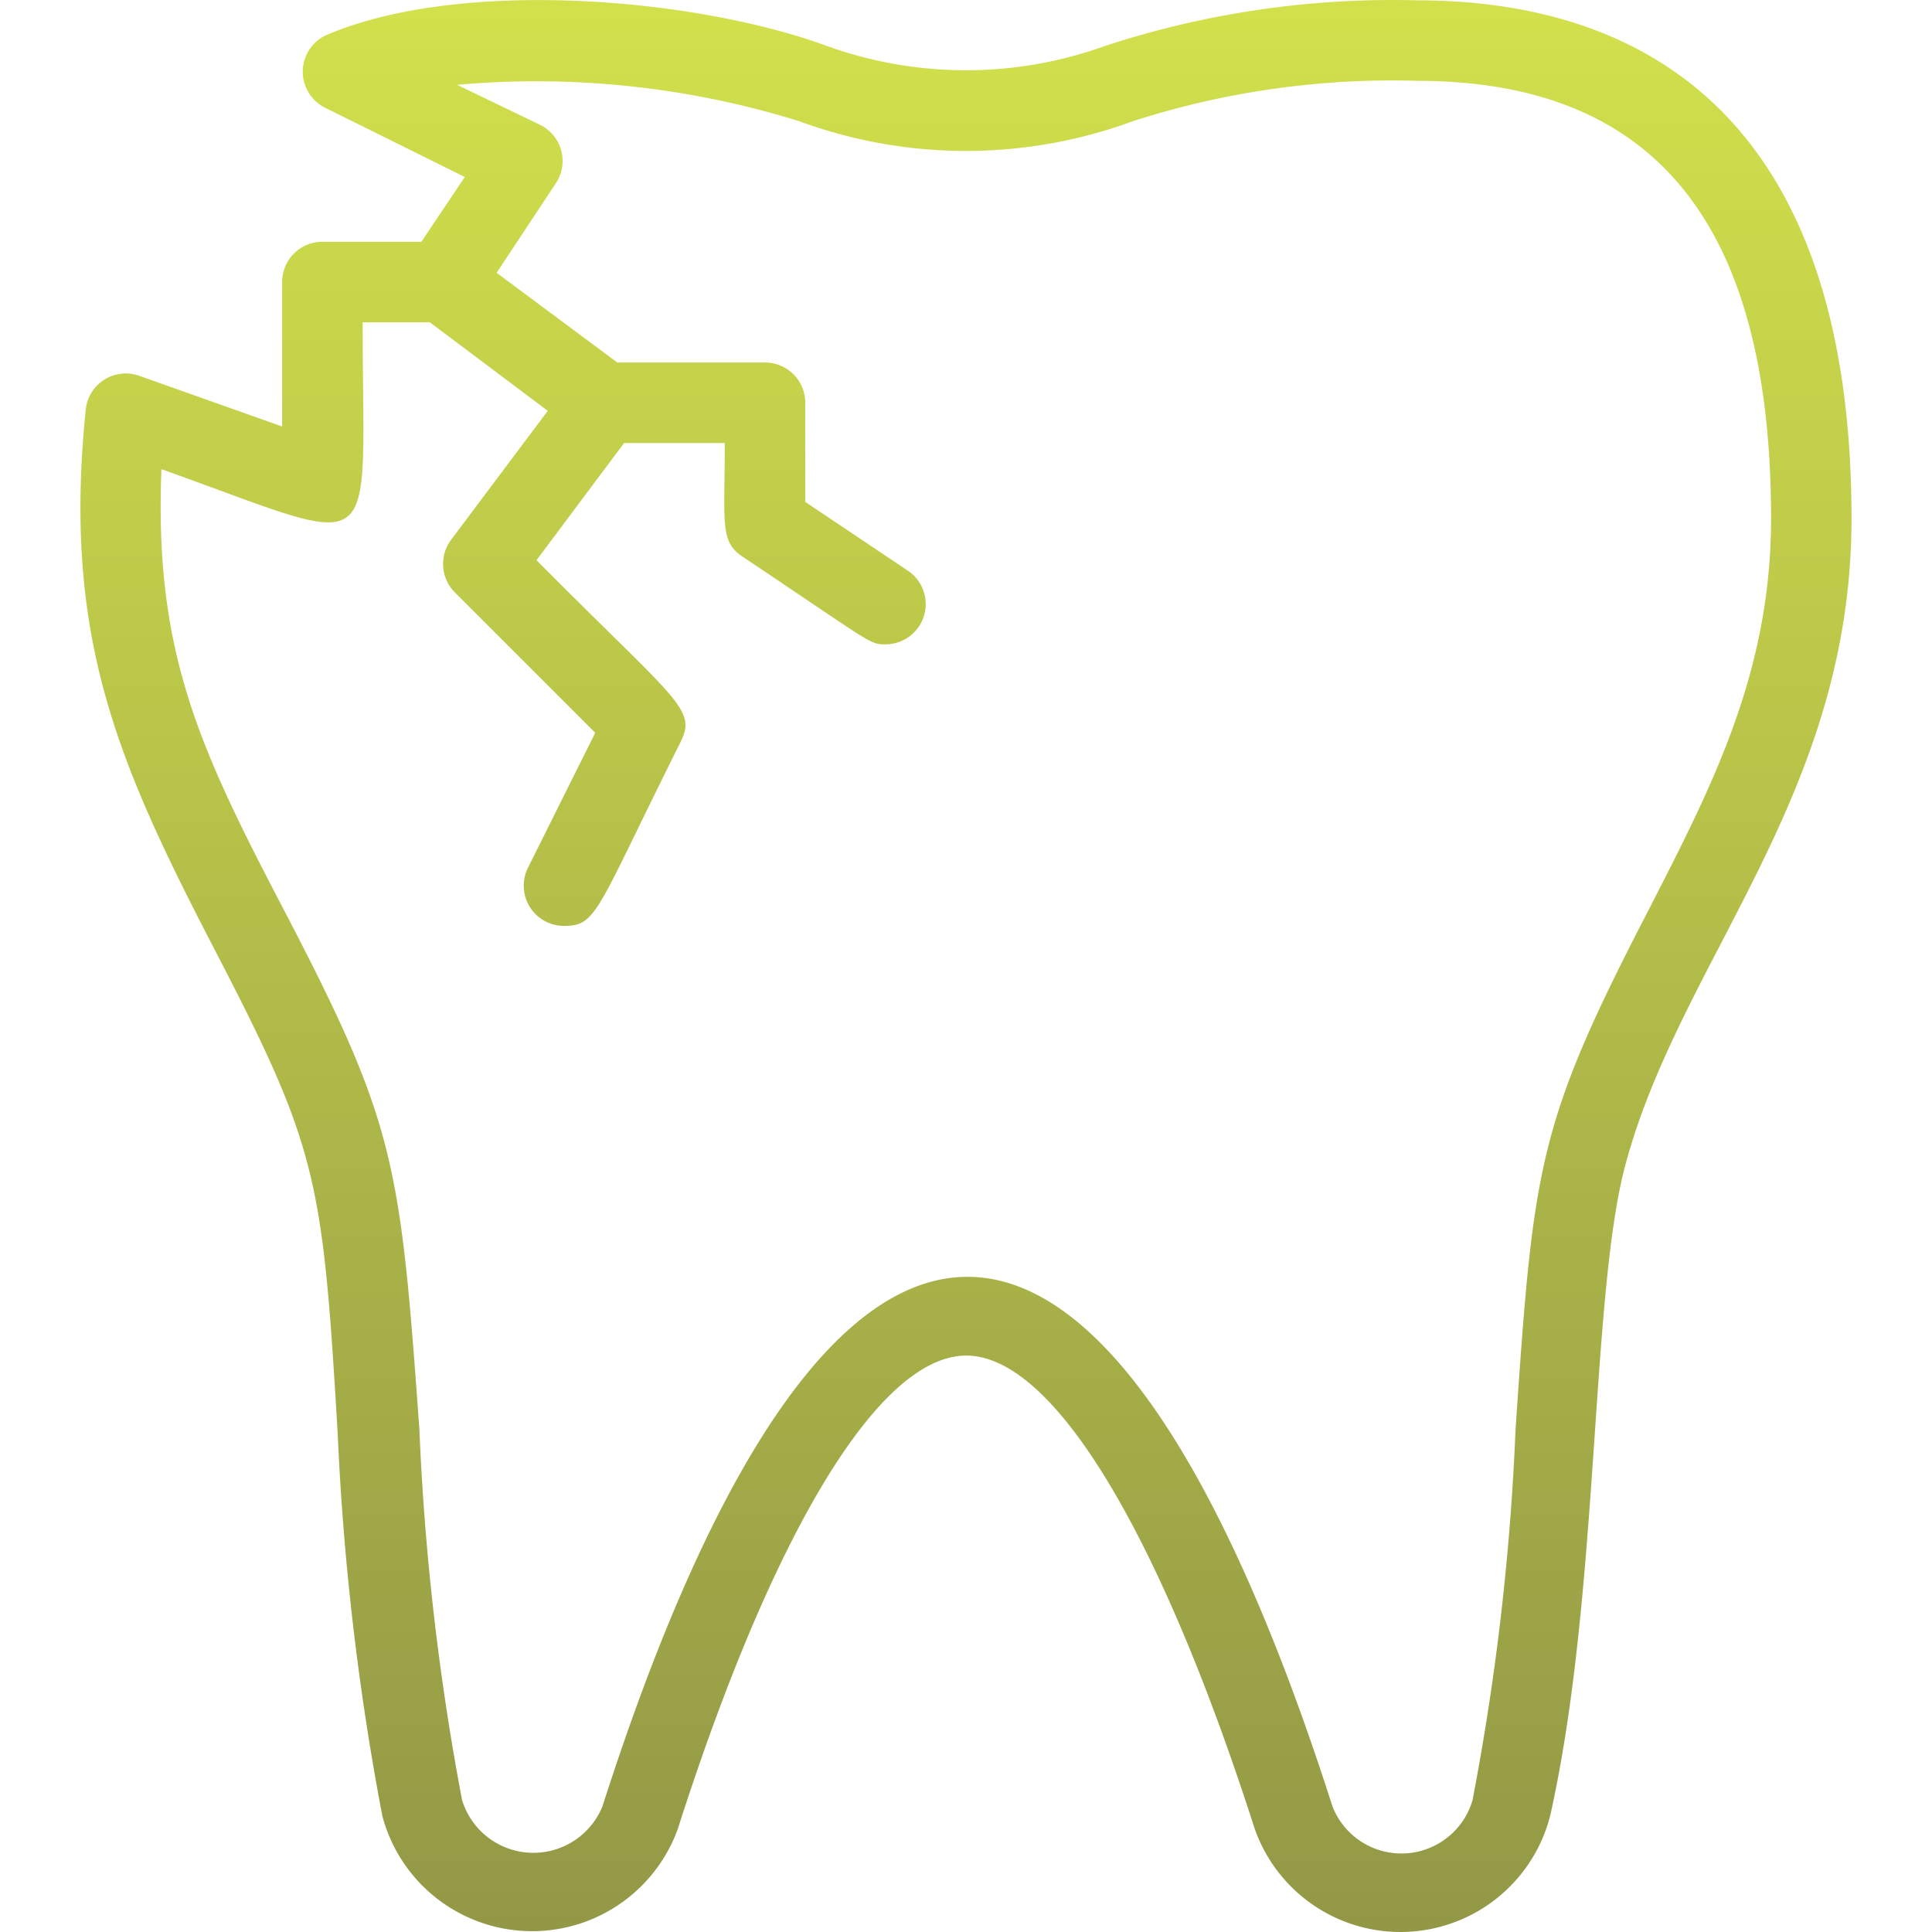 <?xml version="1.0" encoding="UTF-8"?>
<svg xmlns="http://www.w3.org/2000/svg" xmlns:xlink="http://www.w3.org/1999/xlink" width="57" height="57" viewBox="0 0 57 57">
  <defs>
    <linearGradient id="linear-gradient" x1="0.5" x2="0.5" y2="1" gradientUnits="objectBoundingBox">
      <stop offset="0" stop-color="#d2e14b"></stop>
      <stop offset="1" stop-color="#939846"></stop>
    </linearGradient>
    <clipPath id="clip-path">
      <rect id="Rectangle_1894" data-name="Rectangle 1894" width="57" height="57" transform="translate(-6311 3042)" fill="url(#linear-gradient)"></rect>
    </clipPath>
  </defs>
  <g id="A_broken_tooth" data-name="A broken tooth" transform="translate(6311 -3042)" clip-path="url(#clip-path)">
    <g id="cracked_teeth" data-name="cracked teeth" transform="translate(-6310.987 3042.01)">
      <path id="Path_5223" data-name="Path 5223" d="M41.791,0A27.223,27.223,0,0,0,32.6,1.342a12.1,12.1,0,0,1-8.228,0C20.515-.071,13.618-.665,9.652,1.009A1.187,1.187,0,0,0,9.581,3.17L13.7,5.212,12.419,7.123H9.5A1.187,1.187,0,0,0,8.311,8.311v4.262l-4.227-1.5a1.187,1.187,0,0,0-1.567,1c-.677,6.625.89,10.305,3.716,15.767C9.355,33.848,9.5,34.679,9.949,42.266a78.784,78.784,0,0,0,1.318,11.3,4.571,4.571,0,0,0,8.714.392c2.8-8.75,5.936-13.974,8.513-13.974S34.2,45.21,37.006,53.948a4.559,4.559,0,0,0,8.714-.38c1.46-6.482,1.187-15.28,2.208-19.162,1.615-6.1,6.684-10.911,6.684-19.115C54.613,2.648,47.644,0,41.791,0Zm6.886,26.737c-3.336,6.435-3.443,7.586-3.977,15.434a74.024,74.024,0,0,1-1.27,10.934,2.185,2.185,0,0,1-4.132.178c-6.66-20.8-14.852-20.86-21.537,0a2.2,2.2,0,0,1-4.143-.19,75.662,75.662,0,0,1-1.258-10.934c-.57-7.919-.7-9.011-4.048-15.422-2.481-4.749-3.775-7.563-3.562-12.905,6.66,2.374,5.936,2.849,5.936-4.333h1.983l3.479,2.612-2.849,3.8a1.187,1.187,0,0,0,.107,1.555l4.143,4.143-1.983,3.977a1.187,1.187,0,0,0,1.057,1.721c.985,0,.938-.416,3.431-5.4.511-1.009-.071-1.187-4.238-5.39L18.4,13.06H21.37c0,2.374-.154,2.909.534,3.36C25.763,19,25.632,19,26.119,19a1.187,1.187,0,0,0,.653-2.173l-3.027-2.03V11.872a1.187,1.187,0,0,0-1.187-1.187H18.2L14.639,8.038,16.384,5.4a1.187,1.187,0,0,0-.451-1.721L13.475,2.493a26.119,26.119,0,0,1,10.08,1.069,14.247,14.247,0,0,0,9.866,0,24.932,24.932,0,0,1,8.37-1.187c7.028,0,10.448,4.227,10.448,12.917C52.238,19.827,50.493,23.187,48.677,26.737Z" fill="url(#linear-gradient)"></path>
    </g>
  </g>
</svg>
